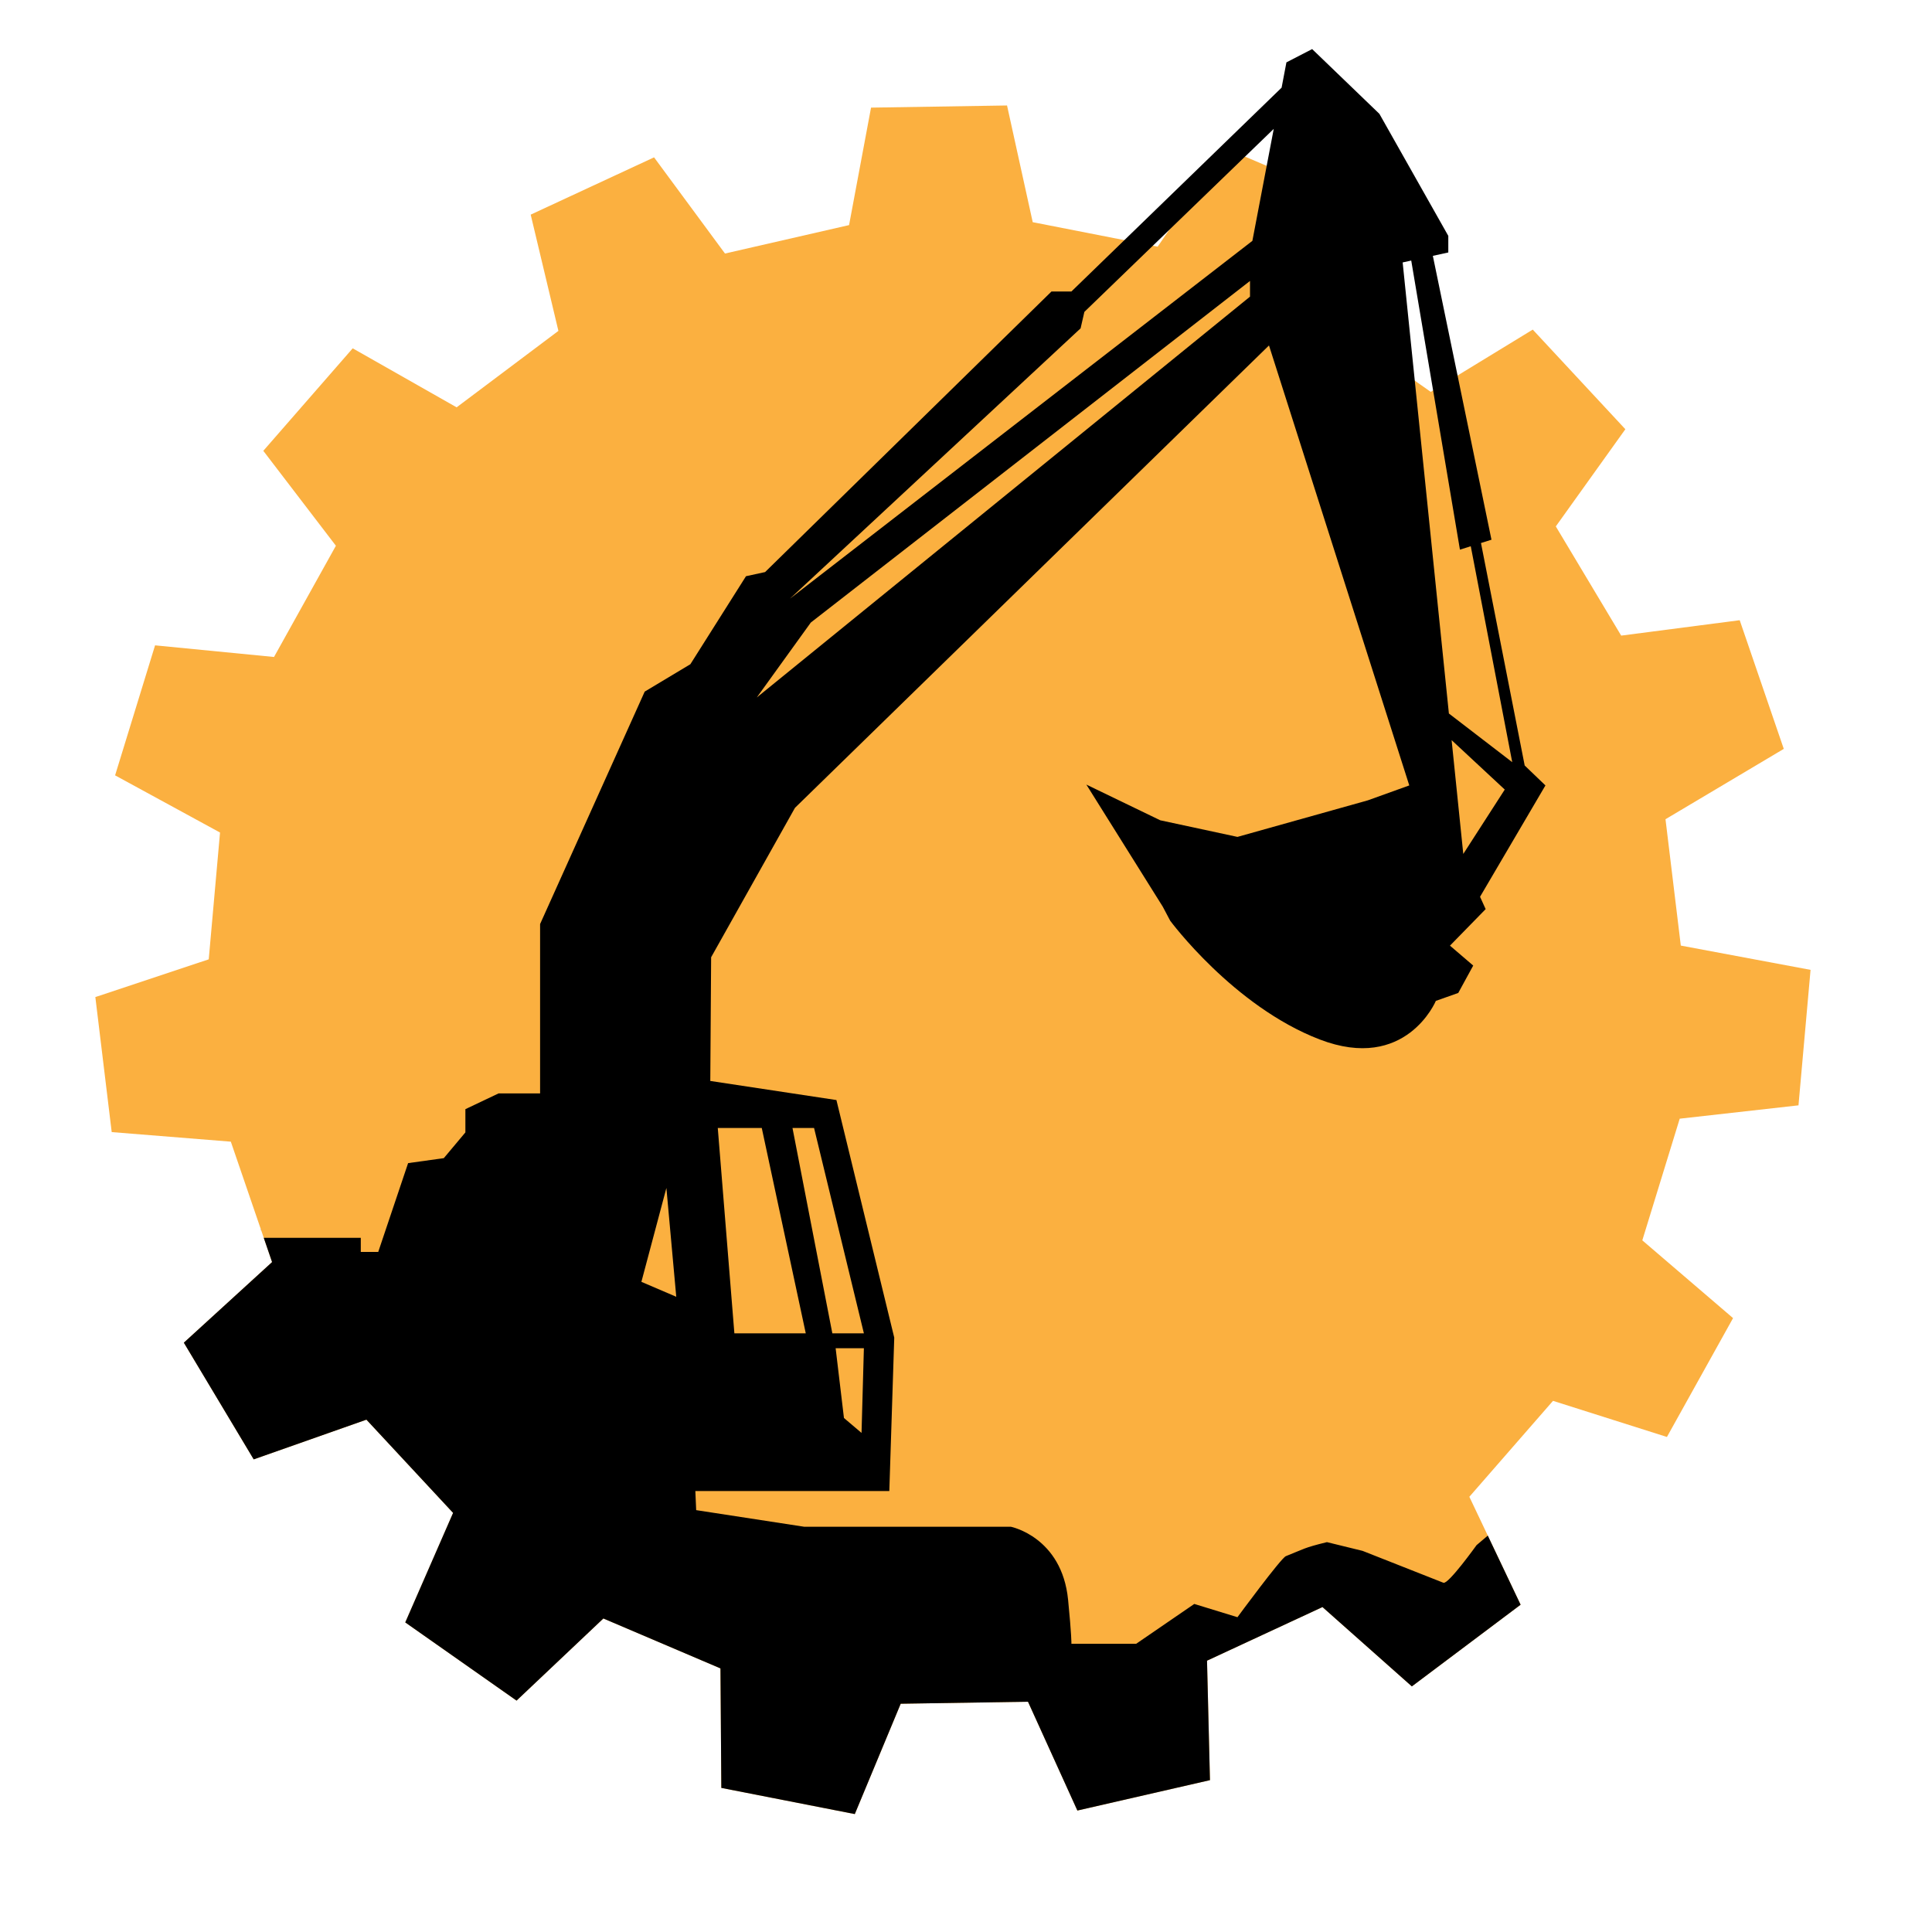 <?xml version="1.0" encoding="UTF-8" standalone="no"?>
<!DOCTYPE svg PUBLIC "-//W3C//DTD SVG 1.1//EN" "http://www.w3.org/Graphics/SVG/1.1/DTD/svg11.dtd">
<svg width="100%" height="100%" viewBox="0 0 236 236" version="1.1" xmlns="http://www.w3.org/2000/svg" xmlns:xlink="http://www.w3.org/1999/xlink" xml:space="preserve" xmlns:serif="http://www.serif.com/" style="fill-rule:evenodd;clip-rule:evenodd;stroke-linejoin:round;stroke-miterlimit:2;">
    <g id="background">
    </g>
    <g id="Artboard1" transform="matrix(0.378,0,0,1.022,-7.556,-54.152)">
        <rect x="20" y="53" width="622" height="230" style="fill:none;"/>
        <g id="Logo" transform="matrix(2.647,0,0,0.979,-30.289,7)">
            <g transform="matrix(0.612,0,0,0.612,-108.093,-57.195)">
                <path d="M553.377,433.157L540.185,456.868L517.46,449.663L500.77,468.801L510.999,490.335L489.303,506.63L471.473,490.805L448.442,501.5L449.028,525.332L422.58,531.394L412.728,509.685L387.339,510.088L378.18,532.098L351.553,526.879L351.383,503.039L328.025,493.08L310.705,509.463L288.504,493.864L298.044,472.017L280.756,453.418L258.271,461.34L244.333,438.06L261.935,421.982L253.706,397.959L229.943,396.05L226.679,369.114L249.299,361.585L251.552,336.292L230.619,324.883L238.594,298.948L262.32,301.27L274.666,279.081L260.184,260.144L278.018,239.695L298.748,251.467L319.052,236.217L313.524,213.027L338.134,201.599L352.284,220.785L377.035,215.113L381.417,191.679L408.547,191.249L413.671,214.531L438.589,219.416L452.124,199.791L477.083,210.432L472.294,233.786L493.071,248.384L513.418,235.96L531.891,255.834L518.017,275.221L531.06,297.007L554.701,293.933L563.494,319.603L539.899,333.635L542.953,358.843L568.836,363.686L566.428,390.713L542.737,393.374L535.274,417.645L553.377,433.157Z" style="fill:rgb(251,176,64);fill-rule:nonzero;"/>
            </g>
            <g>
                <g transform="matrix(0.612,0,0,0.612,-108.093,-57.195)">
                    <path d="M259.76,415.49L259.701,415.458L259.76,415.631L259.76,415.49Z" style="fill-rule:nonzero;"/>
                </g>
                <g transform="matrix(0.612,0,0,0.612,-108.093,-57.195)">
                    <path d="M502.203,478.456C502.203,478.456 496.597,486.287 495.604,485.955L479.469,479.59L472.362,477.849C467.638,479.003 467.818,479.206 464.165,480.648C463.191,481.033 454.511,492.824 454.511,492.824L445.899,490.178L434.307,498.126L421.39,498.126C421.39,498.126 421.432,496.466 420.726,489.348C419.485,476.801 409.3,474.775 409.3,474.775L368.064,474.775L346.536,471.465L346.371,467.657L385.064,467.657L386.047,437.046L374.513,389.657L349.352,385.848L349.517,361.172L366.243,331.364L460.802,239.121L488.788,326.893L480.51,329.872L454.51,337.16L439.108,333.847L424.37,326.725L439.605,351.069L441.095,353.885C441.095,353.885 453.681,370.942 470.905,377.566C488.127,384.19 494.088,369.874 494.088,369.874L498.559,368.292L501.542,362.828L496.905,358.854L504.024,351.567L502.904,349.107L515.948,326.893L511.81,322.918L503.09,278.535L505.183,277.875L498.419,245.12L493.489,221.248L496.572,220.574L496.572,217.264L494.42,213.453L482.826,192.919L469.413,180L464.279,182.65L463.319,187.693L431.95,218.115L421.389,228.357L417.415,228.357L360.281,284.331L356.473,285.158L345.377,302.713L336.268,308.176L315.4,354.546L315.4,388.33L307.121,388.33L300.497,391.475L300.497,396.112L296.191,401.247L289.07,402.239L283.11,419.958L279.63,419.958L279.63,417.143L260.276,417.143L261.933,421.981L244.331,438.059L258.269,461.339L280.754,453.417L298.042,472.016L288.501,493.864L310.703,509.462L328.022,493.079L351.38,503.038L351.551,526.877L378.178,532.097L387.336,510.086L412.726,509.683L422.578,531.392L449.026,525.33L448.44,501.497L467.105,492.83L471.471,490.802L489.301,506.627L510.997,490.332L504.449,476.548L502.203,478.456ZM379.522,456.061L376.014,453.083L374.356,439.171L379.99,439.171L379.522,456.061ZM370.051,395.228L379.991,436.191L373.696,436.191L365.748,395.228L370.051,395.228ZM359.619,395.228L368.396,436.191L354.155,436.191L350.844,395.228L359.619,395.228ZM499.56,340.564L497.233,317.857L507.835,327.719L499.56,340.564ZM489.178,222.187L493.542,248.097L498.892,279.859L501.054,279.178L509.325,322.254L496.689,312.544L489.884,246.145L487.467,222.561L489.178,222.187ZM423.22,235.71L423.975,232.426L461.75,195.918L460.343,203.296L457.489,218.256L365.249,289.63L423.22,235.71ZM369.404,294.397L457.014,226.255L457.014,229.384L358.627,309.346L369.404,294.397ZM335.607,425.923L340.594,407.195L342.561,428.901L335.607,425.923Z" style="fill-rule:nonzero;"/>
                </g>
            </g>
        </g>
    </g>
</svg>
